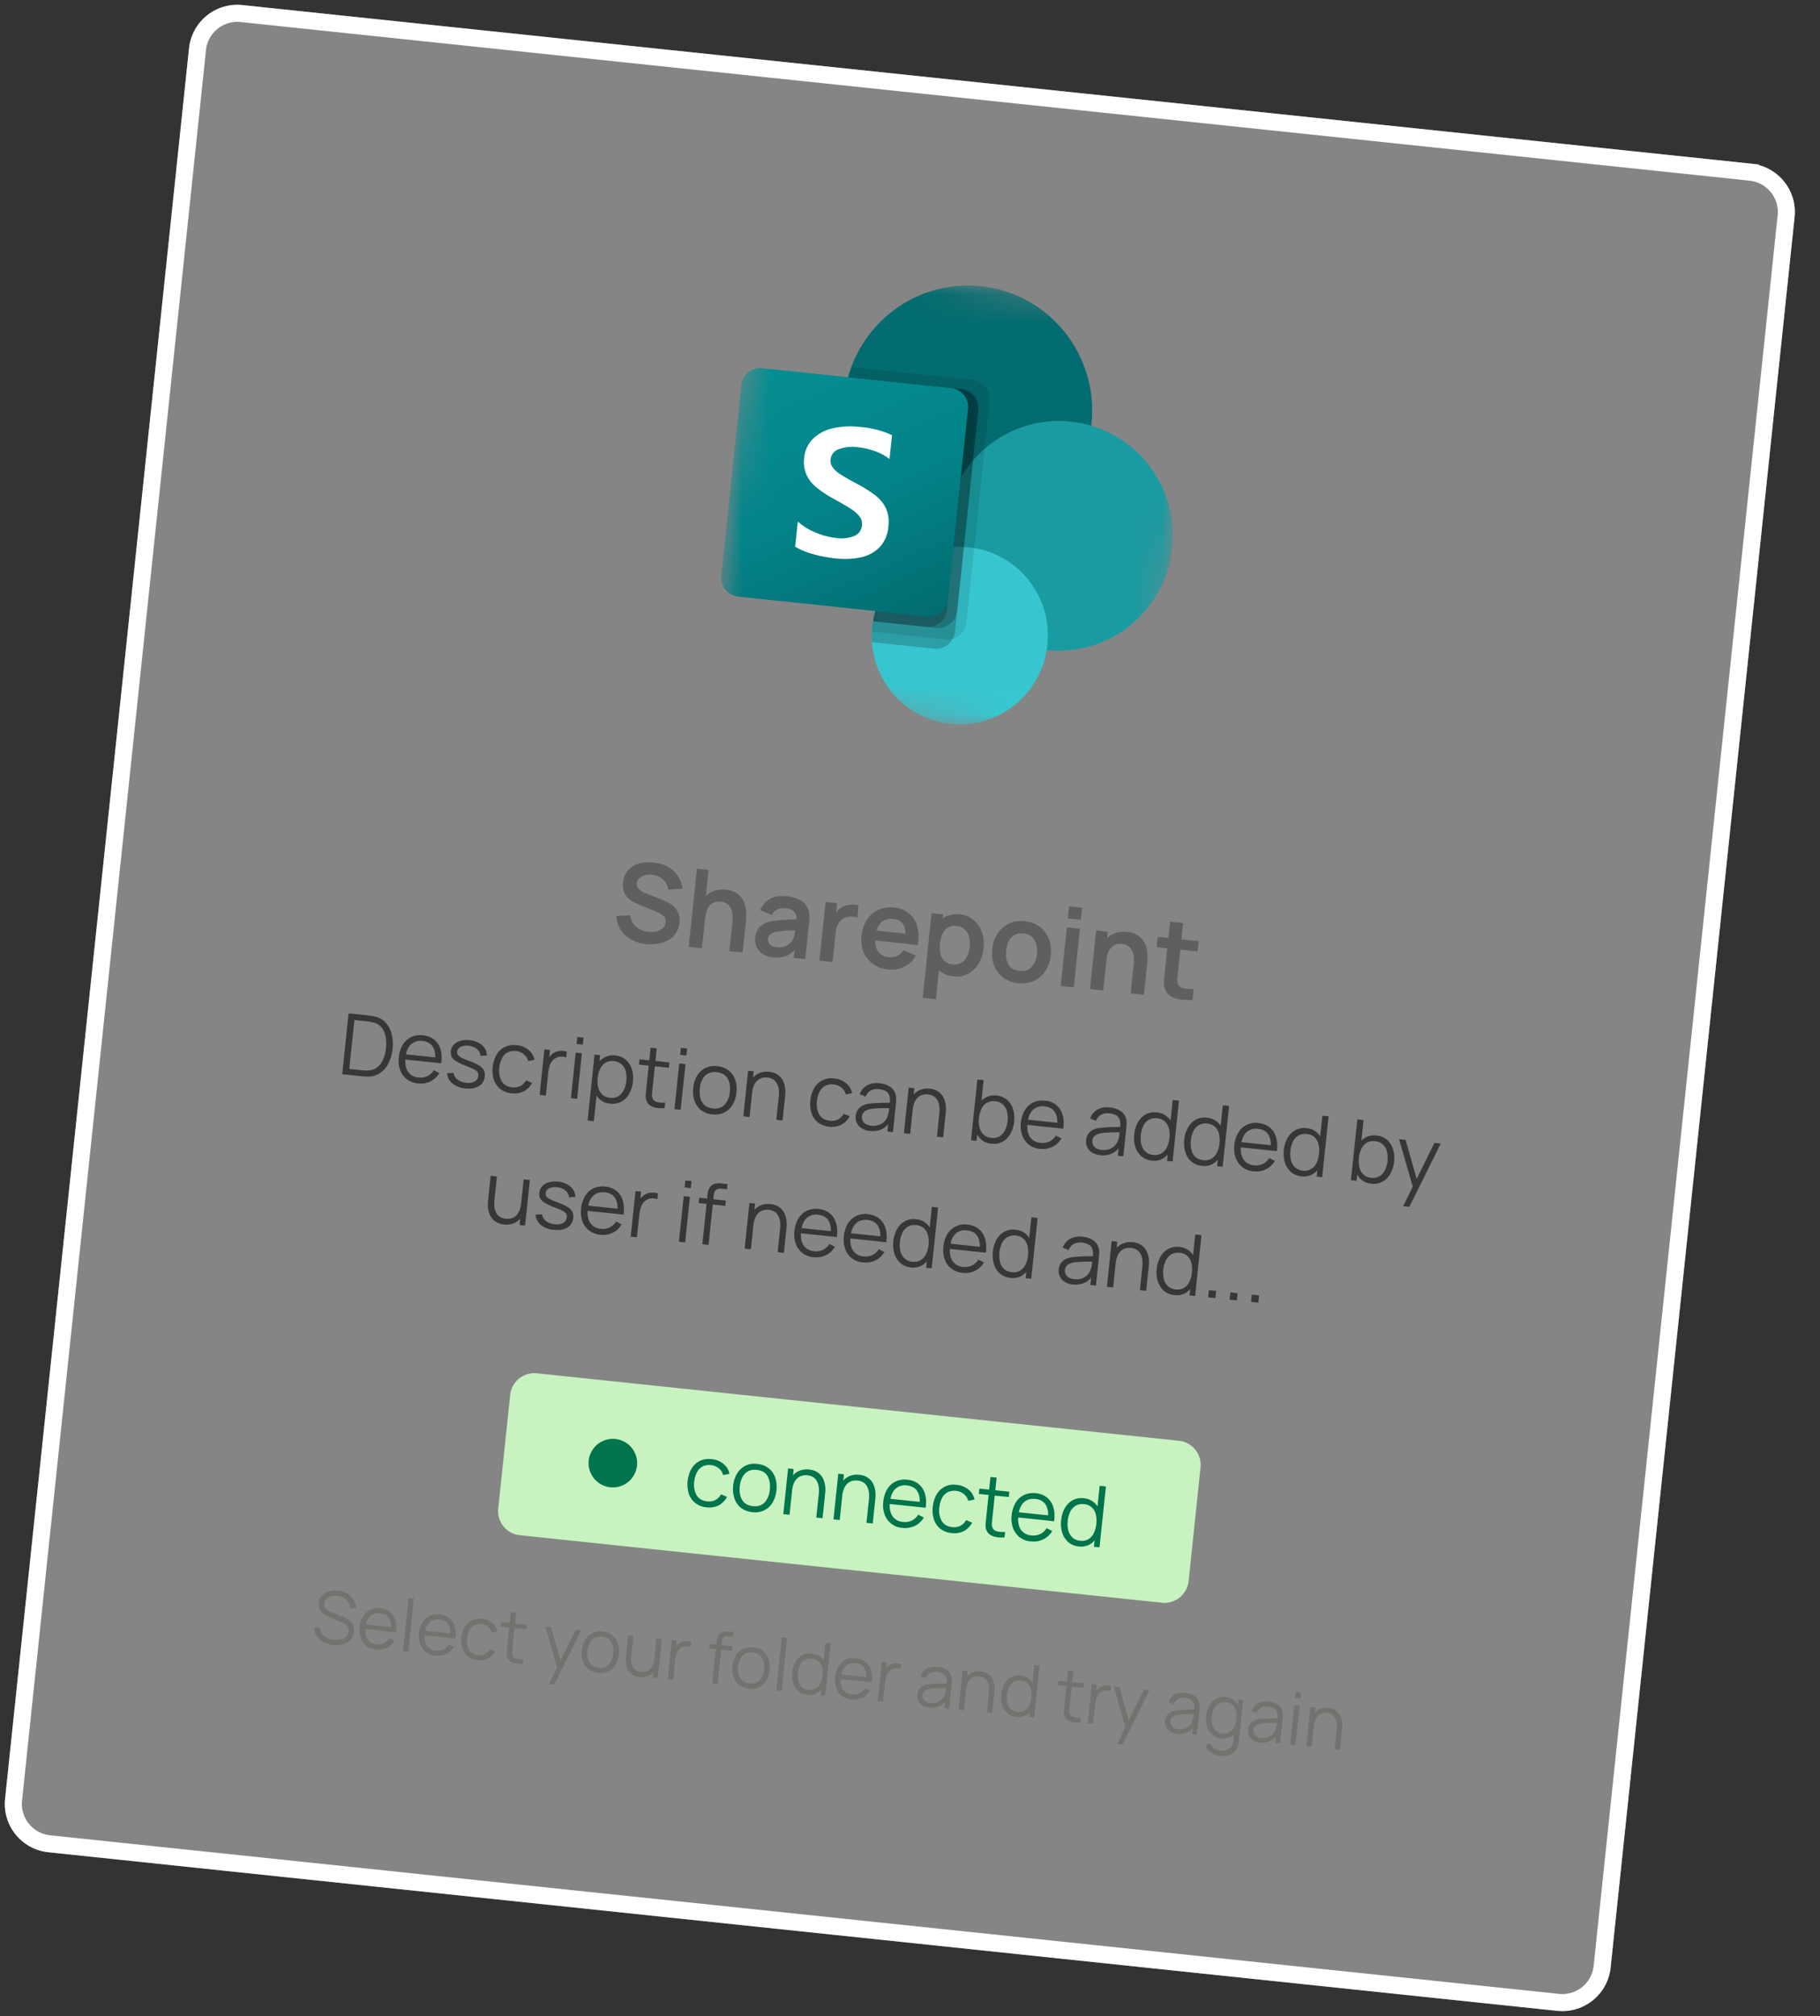 <svg xmlns="http://www.w3.org/2000/svg" width="65" height="72" fill="none"><rect width="100%" height="100%" fill="#333333" stroke="none"/><path fill="#fff" fill-opacity=".4" d="M62.55 5.846 8.656.18A1.735 1.735 0 0 0 6.75 1.724L.181 64.24c-.1.952.59 1.805 1.543 1.906l53.892 5.664c.953.1 1.806-.591 1.906-1.544l6.57-62.515c.1-.952-.59-1.805-1.543-1.905Z"/><path stroke="#fff" stroke-width=".609" d="M62.517 6.148 8.625.484a1.43 1.43 0 0 0-1.571 1.272L.484 64.271a1.43 1.43 0 0 0 1.272 1.572l53.892 5.664a1.43 1.43 0 0 0 1.571-1.273L63.79 7.72a1.43 1.43 0 0 0-1.273-1.571Z"/><mask id="a" width="20" height="20" x="24" y="8" maskUnits="userSpaceOnUse" style="mask-type:luminance"><path fill="#fff" d="M43.546 10.387 26.301 8.574 24.488 25.82l17.246 1.812 1.812-17.245Z"/></mask><g mask="url(#a)"><mask id="b" width="18" height="18" x="25" y="9" maskUnits="userSpaceOnUse" style="mask-type:luminance"><path fill="#fff" d="M42.753 11.03 26.944 9.368l-1.637 15.576 15.809 1.662 1.637-15.576Z"/></mask><g mask="url(#b)"><path fill="#036C70" d="M34.097 19.12c2.439.255 4.626-1.53 4.884-3.987.258-2.458-1.51-4.658-3.949-4.914-2.439-.257-4.625 1.528-4.884 3.986-.258 2.458 1.51 4.658 3.949 4.914Z"/><path fill="#1A9BA1" d="M37.388 23.215c2.236.235 4.24-1.401 4.477-3.654.237-2.253-1.384-4.27-3.62-4.505-2.235-.235-4.24 1.4-4.477 3.654-.237 2.253 1.384 4.27 3.62 4.505Z"/><path fill="#37C6D0" d="M33.947 25.852c1.728.182 3.277-1.082 3.46-2.823.183-1.741-1.07-3.3-2.797-3.481-1.727-.182-3.277 1.082-3.46 2.823-.182 1.741 1.07 3.3 2.797 3.481Z"/><path fill="#000" d="m35.346 14.312-.832 7.914a.686.686 0 0 1-.744.608l-2.635-.277a2.964 2.964 0 0 1 .042-.37 3.16 3.16 0 0 1 2.158-2.507l.072-.69c-2.366-.637-3.768-3.087-3.132-5.471l.014-.05a3.17 3.17 0 0 1 .116-.362l4.339.456c.371.04.64.375.602.75Z" opacity=".1"/><path fill="#000" d="m34.337 13.895-4.048-.426c-.663 2.378.71 4.844 3.07 5.508.07.02.143.039.215.055-1.198.425-2.192 1.886-2.397 3.155-.013.06-.022.122-.027.184-.006.063-.013.123-.016.186-.006.125-.003.251.01.376l2.218.233a.681.681 0 0 0 .745-.608l.832-7.914a.682.682 0 0 0-.602-.75Z" opacity=".2"/><path fill="#000" d="m34.337 13.895-4.048-.426c-.664 2.378.71 4.844 3.07 5.508.048.014.096.027.145.039-1.166.468-2.126 1.929-2.327 3.17l2.264.238a.685.685 0 0 0 .744-.607l.754-7.173a.682.682 0 0 0-.602-.75Z" opacity=".2"/><path fill="#000" d="m33.969 13.856-3.68-.387c-.627 2.245.563 4.595 2.732 5.399a6.186 6.186 0 0 0-1.844 3.319l1.895.199a.682.682 0 0 0 .745-.608l.754-7.172a.68.68 0 0 0-.602-.75Z" opacity=".2"/><path fill="url(#c)" d="m27.22 13.147 6.748.71a.68.68 0 0 1 .603.75l-.715 6.799a.68.68 0 0 1-.745.609l-6.748-.71a.681.681 0 0 1-.603-.75l.714-6.8a.681.681 0 0 1 .747-.608Z"/><path fill="#fff" d="M29.139 17.389a1.258 1.258 0 0 1-.343-.452 1.135 1.135 0 0 1-.075-.577c.02-.266.135-.516.326-.702.2-.185.445-.312.711-.367.303-.066.615-.082.923-.046.407.027.805.127 1.178.294l-.09.853a1.867 1.867 0 0 0-.517-.28 2.635 2.635 0 0 0-.625-.142 1.369 1.369 0 0 0-.665.07.43.43 0 0 0-.299.367.403.403 0 0 0 .081.29c.075.098.168.18.273.244a9.25 9.25 0 0 0 .601.343c.232.12.452.261.66.42.157.122.283.28.368.46.084.204.112.427.08.646a1.186 1.186 0 0 1-.313.734 1.316 1.316 0 0 1-.67.359 2.83 2.83 0 0 1-.906.037 4.724 4.724 0 0 1-.803-.152 2.778 2.778 0 0 1-.636-.263l.095-.9c.186.166.398.297.629.389.229.099.47.165.718.195.228.038.462.013.678-.072a.45.45 0 0 0 .267-.377.428.428 0 0 0-.092-.32 1.27 1.27 0 0 0-.32-.278c-.139-.09-.346-.21-.62-.361a3.714 3.714 0 0 1-.614-.412Z"/></g></g><path fill="#5F5F5F" d="M23.078 33.714a1.385 1.385 0 0 1-.542-.165 1.044 1.044 0 0 1-.371-.347 1.008 1.008 0 0 1-.15-.494l.492-.023a.64.64 0 0 0 .214.41c.12.105.264.166.432.183.1.011.195.005.287-.016a.517.517 0 0 0 .227-.114.31.31 0 0 0 .106-.21.291.291 0 0 0-.008-.109.255.255 0 0 0-.049-.095.364.364 0 0 0-.09-.08.683.683 0 0 0-.129-.071l-.7-.289a2.107 2.107 0 0 1-.194-.093.882.882 0 0 1-.19-.148.653.653 0 0 1-.136-.222.722.722 0 0 1-.027-.316.74.74 0 0 1 .183-.438.832.832 0 0 1 .398-.237c.162-.045.337-.056.525-.035.191.021.359.072.502.152.144.08.259.185.347.318.088.132.144.286.167.462l-.511.035a.57.57 0 0 0-.293-.445.734.734 0 0 0-.528-.071.476.476 0 0 0-.205.104.28.28 0 0 0-.092.183.236.236 0 0 0 .045.175.457.457 0 0 0 .142.119c.06.031.12.058.182.082l.486.192c.066.025.14.058.223.098.082.04.16.092.232.156.073.064.13.144.171.24a.692.692 0 0 1 .042.353.784.784 0 0 1-.403.619c-.11.062-.232.104-.368.126a1.544 1.544 0 0 1-.417.011Zm2.971.254.107-1.01c.007-.065.01-.139.009-.22a.745.745 0 0 0-.04-.237.437.437 0 0 0-.128-.2.436.436 0 0 0-.256-.1.559.559 0 0 0-.18.01.409.409 0 0 0-.17.084.503.503 0 0 0-.132.183.981.981 0 0 0-.076.31l-.265-.148a1.13 1.13 0 0 1 .154-.474.83.83 0 0 1 .342-.313.909.909 0 0 1 .51-.078.85.85 0 0 1 .377.118.678.678 0 0 1 .22.223.864.864 0 0 1 .105.27c.018.094.028.182.027.264 0 .081-.002.147-.007.197l-.123 1.17-.474-.05Zm-1.453-.153.294-2.794.417.044-.154 1.47.056.006-.14 1.323-.473-.05Zm3.013.375a.8.8 0 0 1-.375-.125.606.606 0 0 1-.261-.581.695.695 0 0 1 .079-.267.544.544 0 0 1 .177-.193.825.825 0 0 1 .287-.117c.087-.018.188-.032.303-.042.116-.01.24-.018.375-.022l.423-.018-.177.078c.017-.145-.004-.255-.063-.33-.059-.076-.166-.122-.323-.139a.607.607 0 0 0-.28.038.37.37 0 0 0-.209.207l-.412-.178a.797.797 0 0 1 .34-.396c.157-.092.36-.125.606-.1.187.02.347.068.482.143a.61.61 0 0 1 .285.332.64.64 0 0 1 .043.234c0 .078-.005.162-.014.252l-.135 1.286-.41-.043.048-.454.06.081a.943.943 0 0 1-.367.299.963.963 0 0 1-.482.055Zm.132-.362c.106.01.199.002.278-.028a.532.532 0 0 0 .3-.263.58.58 0 0 0 .062-.2c.012-.077.02-.14.026-.187l.139.058a32.68 32.68 0 0 0-.37.02c-.102.006-.19.013-.264.021-.074.007-.14.016-.197.028a.595.595 0 0 0-.145.054.299.299 0 0 0-.097.08.235.235 0 0 0-.042.115.25.25 0 0 0 .025.142.267.267 0 0 0 .102.105c.049.029.11.047.183.055Zm1.524.477.22-2.095.413.044-.053.51-.044-.072a.744.744 0 0 1 .123-.179.573.573 0 0 1 .172-.127.766.766 0 0 1 .377-.08.81.81 0 0 1 .192.028l-.046.437a.597.597 0 0 0-.438.004.488.488 0 0 0-.282.295.829.829 0 0 0-.053.22l-.112 1.065-.469-.05Zm2.458.318a1.11 1.11 0 0 1-.544-.197.983.983 0 0 1-.336-.422 1.16 1.16 0 0 1-.075-.576c.024-.23.089-.423.194-.582a.97.97 0 0 1 .409-.355 1.04 1.04 0 0 1 .558-.083.967.967 0 0 1 .536.211c.142.117.24.272.295.465.054.192.06.413.015.663l-.464-.05.018-.17c.022-.228 0-.398-.068-.511-.068-.113-.187-.179-.356-.196-.192-.02-.34.024-.446.133-.105.108-.17.276-.194.503-.022.212.007.382.088.508.081.126.21.198.389.217a.566.566 0 0 0 .305-.044.509.509 0 0 0 .218-.203l.447.189c-.1.18-.24.314-.42.4-.177.088-.367.12-.569.1Zm-.619-1.052.037-.353 1.442.151-.037.353-1.442-.151Zm2.951 1.297a.88.88 0 0 1-.499-.2.895.895 0 0 1-.27-.429 1.468 1.468 0 0 1-.046-.575c.022-.21.077-.396.164-.556a.9.9 0 0 1 .348-.361.845.845 0 0 1 .518-.093c.198.02.364.087.499.2a.957.957 0 0 1 .298.43c.063.173.083.366.06.578-.021.21-.08.394-.177.553a.973.973 0 0 1-.376.36.885.885 0 0 1-.519.093Zm-1.102.767.317-3.027.413.044-.154 1.47.058.006-.163 1.556-.471-.05Zm1.074-1.194a.481.481 0 0 0 .31-.06.533.533 0 0 0 .201-.228c.05-.1.082-.215.095-.343a.98.98 0 0 0-.022-.351.533.533 0 0 0-.154-.267.498.498 0 0 0-.301-.126.461.461 0 0 0-.3.057.5.5 0 0 0-.192.223 1.127 1.127 0 0 0-.09.353c-.015.136-.01.257.014.364a.51.51 0 0 0 .144.26c.071.066.17.105.295.118Zm2.337.67a1.045 1.045 0 0 1-.534-.2.976.976 0 0 1-.323-.428 1.258 1.258 0 0 1-.068-.588 1.21 1.21 0 0 1 .193-.564.975.975 0 0 1 .407-.35 1.04 1.04 0 0 1 .558-.082c.21.022.39.088.536.2a.977.977 0 0 1 .324.43c.069.174.092.37.07.586a1.221 1.221 0 0 1-.193.562.977.977 0 0 1-.406.351 1.06 1.06 0 0 1-.564.083Zm.046-.439c.187.02.332-.028.435-.143a.798.798 0 0 0 .187-.466c.021-.204-.008-.37-.087-.5-.08-.131-.21-.206-.394-.226a.534.534 0 0 0-.32.053.495.495 0 0 0-.203.216.954.954 0 0 0-.094.341c-.022.203.007.37.086.502.08.13.21.204.39.223Zm1.726-1.874.045-.429.468.049-.045.429-.468-.05Zm-.253 2.413.22-2.095.467.049-.22 2.095-.467-.049Zm2.498.263.106-1.01a2.4 2.4 0 0 0 .01-.22.835.835 0 0 0-.04-.237.437.437 0 0 0-.129-.2.437.437 0 0 0-.256-.1.56.56 0 0 0-.18.01.407.407 0 0 0-.17.085.501.501 0 0 0-.133.182.982.982 0 0 0-.075.31l-.265-.148a1.13 1.13 0 0 1 .154-.474.827.827 0 0 1 .343-.313.908.908 0 0 1 .51-.078.86.86 0 0 1 .376.118.68.68 0 0 1 .22.224.87.87 0 0 1 .105.27 1.735 1.735 0 0 1 .02.461l-.123 1.17-.473-.05Zm-1.454-.153.22-2.095.418.043-.069.65.057.006-.152 1.446-.474-.05Zm3.661.385a1.912 1.912 0 0 1-.41-.01.938.938 0 0 1-.348-.11.494.494 0 0 1-.216-.244.625.625 0 0 1-.046-.285c.007-.094.017-.202.03-.32l.191-1.822.466.049-.189 1.794a8.227 8.227 0 0 0-.021.222.323.323 0 0 0 .024.16.272.272 0 0 0 .21.153c.1.02.218.027.35.02l-.04.393Zm-1.279-1.882.039-.367 1.46.154-.038.366-1.46-.153Z"/><path fill="#373737" d="m12.222 38.361.228-2.173.66.07.117.014c.056.007.11.016.16.029.163.04.294.116.394.227.1.111.17.247.21.407.039.16.049.332.03.517a1.5 1.5 0 0 1-.137.5.924.924 0 0 1-.29.354.761.761 0 0 1-.432.14c-.051.001-.105 0-.163-.004l-.118-.011-.66-.07Zm.252-.188.43.045c.04.004.085.008.133.01a.85.85 0 0 0 .125-.001.546.546 0 0 0 .323-.122.722.722 0 0 0 .203-.284c.05-.118.081-.249.097-.394a1.41 1.41 0 0 0-.012-.407.708.708 0 0 0-.14-.32.55.55 0 0 0-.291-.184 2.158 2.158 0 0 0-.255-.045l-.43-.046-.183 1.748Zm2.46.52a.786.786 0 0 1-.402-.15.718.718 0 0 1-.239-.325.995.995 0 0 1-.05-.46 1.05 1.05 0 0 1 .144-.452.71.71 0 0 1 .3-.272.775.775 0 0 1 .42-.063c.16.017.293.068.4.155.105.086.18.2.224.344.044.144.053.311.028.502l-.226-.024.008-.079c.018-.211-.01-.376-.087-.492-.075-.117-.196-.184-.363-.201a.494.494 0 0 0-.421.127c-.105.105-.168.262-.19.472-.021.205.008.37.088.493a.49.49 0 0 0 .38.21.57.57 0 0 0 .313-.047.565.565 0 0 0 .231-.213l.199.102a.745.745 0 0 1-.32.3.795.795 0 0 1-.437.072Zm-.539-.865.02-.185 1.244.13-.019.186-1.245-.13Zm2.223 1.04a.84.84 0 0 1-.459-.174.517.517 0 0 1-.19-.367l.23-.014a.372.372 0 0 0 .141.238.595.595 0 0 0 .312.116.497.497 0 0 0 .3-.047.251.251 0 0 0 .13-.201.202.202 0 0 0-.022-.126c-.018-.034-.061-.069-.128-.103a3.397 3.397 0 0 0-.3-.13 2.12 2.12 0 0 1-.335-.157.44.44 0 0 1-.163-.157.348.348 0 0 1-.033-.2.395.395 0 0 1 .104-.235.503.503 0 0 1 .235-.14.823.823 0 0 1 .329-.025c.123.013.23.044.323.095.093.05.165.113.218.19a.468.468 0 0 1 .079.26l-.23.018a.328.328 0 0 0-.12-.242.531.531 0 0 0-.294-.12.486.486 0 0 0-.29.037c-.077.04-.12.097-.128.175a.168.168 0 0 0 .028.115.366.366 0 0 0 .133.101c.066.035.162.075.286.12.146.054.26.107.34.158a.44.44 0 0 1 .167.169c.03.06.041.134.032.218a.437.437 0 0 1-.21.346c-.123.075-.284.103-.485.082Zm1.654.175a.757.757 0 0 1-.405-.154.704.704 0 0 1-.228-.33 1.121 1.121 0 0 1-.043-.457c.02-.17.067-.317.14-.44a.693.693 0 0 1 .293-.274.76.76 0 0 1 .425-.065.765.765 0 0 1 .418.166.612.612 0 0 1 .217.357l-.225.047a.464.464 0 0 0-.159-.246.508.508 0 0 0-.275-.112.505.505 0 0 0-.306.052.485.485 0 0 0-.199.21.946.946 0 0 0-.094.33.789.789 0 0 0 .086.485c.076.127.202.2.377.218a.51.51 0 0 0 .29-.046.477.477 0 0 0 .202-.204l.216.09a.716.716 0 0 1-.3.304.755.755 0 0 1-.43.069Zm1 .06.171-1.63.2.02-.042.393-.034-.056a.558.558 0 0 1 .19-.216.428.428 0 0 1 .157-.069.584.584 0 0 1 .33.012l-.022.208a.541.541 0 0 0-.193-.03.373.373 0 0 0-.204.063.405.405 0 0 0-.138.14.644.644 0 0 0-.074.181 1.508 1.508 0 0 0-.034.193l-.085.814-.222-.024Zm1.321-1.822.026-.25.222.024-.026.25-.222-.024Zm-.204 1.939.172-1.63.221.023-.171 1.63-.222-.023Zm1.402.193a.634.634 0 0 1-.369-.153.714.714 0 0 1-.203-.334 1.157 1.157 0 0 1-.034-.448c.018-.165.06-.309.127-.432a.699.699 0 0 1 .27-.281.653.653 0 0 1 .398-.072.65.65 0 0 1 .372.154.72.72 0 0 1 .212.333c.044.136.057.285.04.447a1.085 1.085 0 0 1-.132.43.665.665 0 0 1-.681.355Zm-.805.602.247-2.354.2.02-.13 1.228.024.002-.118 1.127-.223-.023Zm.804-.812a.457.457 0 0 0 .292-.055.52.52 0 0 0 .194-.217.935.935 0 0 0 .093-.329.936.936 0 0 0-.021-.337.508.508 0 0 0-.146-.252.466.466 0 0 0-.28-.117.471.471 0 0 0-.292.054.503.503 0 0 0-.192.213.953.953 0 0 0-.091.332.96.96 0 0 0 .02.344.505.505 0 0 0 .145.25c.07.065.162.102.278.114Zm1.947.369a1.137 1.137 0 0 1-.274-.006.601.601 0 0 1-.233-.083.346.346 0 0 1-.141-.176.473.473 0 0 1-.03-.188l.02-.213.157-1.492.22.023-.156 1.483c-.007.068-.013.126-.016.172a.28.28 0 0 0 .019.125c.029.07.082.117.16.138a.922.922 0 0 0 .294.022l-.02.195Zm-.917-1.552.02-.19 1.068.112-.02.19-1.068-.112Zm1.472-.35.026-.25.222.024-.026.249-.222-.023Zm-.204 1.938.171-1.63.222.024-.171 1.63-.222-.024Zm1.35.188a.756.756 0 0 1-.403-.154.722.722 0 0 1-.232-.332 1.04 1.04 0 0 1-.045-.457c.018-.17.065-.317.14-.44a.712.712 0 0 1 .72-.337.759.759 0 0 1 .406.154.7.7 0 0 1 .232.33c.048.136.063.288.045.456-.017.17-.064.318-.14.441a.713.713 0 0 1-.296.274.772.772 0 0 1-.427.065Zm.023-.213c.18.02.321-.026.423-.137a.78.78 0 0 0 .182-.455c.02-.197-.008-.359-.085-.485-.076-.126-.204-.199-.384-.217a.518.518 0 0 0-.31.05.497.497 0 0 0-.202.21.909.909 0 0 0-.092.33c-.02.196.008.358.086.486.078.127.206.2.381.218Zm2.264.408.088-.832c.01-.09.01-.174 0-.251a.578.578 0 0 0-.062-.208.381.381 0 0 0-.132-.149.468.468 0 0 0-.213-.07.507.507 0 0 0-.212.02.415.415 0 0 0-.163.102.535.535 0 0 0-.112.174.898.898 0 0 0-.058.244l-.153-.051a.92.92 0 0 1 .132-.412.61.61 0 0 1 .268-.233.712.712 0 0 1 .363-.05c.097.01.181.034.25.072.07.038.128.085.173.142.046.057.08.12.105.19.024.068.04.14.046.216.006.075.006.15-.002.223l-.095.896-.223-.023Zm-1.178-.124.171-1.63.2.021-.041.402.022.002-.129 1.228-.223-.023Zm3.069.368a.753.753 0 0 1-.405-.154.704.704 0 0 1-.228-.33 1.118 1.118 0 0 1-.043-.456c.02-.171.066-.318.14-.44a.696.696 0 0 1 .718-.34.766.766 0 0 1 .417.166.611.611 0 0 1 .218.357l-.225.047a.462.462 0 0 0-.159-.246.505.505 0 0 0-.275-.111.506.506 0 0 0-.306.052.485.485 0 0 0-.199.209.941.941 0 0 0-.094.33.786.786 0 0 0 .086.485c.076.127.202.2.377.219a.508.508 0 0 0 .29-.046.476.476 0 0 0 .202-.205l.216.09a.711.711 0 0 1-.3.304.76.76 0 0 1-.43.07Zm1.452.153a.656.656 0 0 1-.302-.1.452.452 0 0 1-.204-.441.458.458 0 0 1 .077-.221.458.458 0 0 1 .162-.14.74.74 0 0 1 .226-.07 3.24 3.24 0 0 1 .278-.024c.103-.005.202-.009.299-.01.098-.002.184-.004.257-.008l-.083.04c.02-.16.001-.283-.056-.367-.057-.084-.167-.135-.33-.152a.512.512 0 0 0-.29.046.407.407 0 0 0-.187.221l-.21-.086a.583.583 0 0 1 .261-.316.746.746 0 0 1 .452-.075.787.787 0 0 1 .37.125.47.47 0 0 1 .196.264c.015.05.023.104.023.163 0 .06-.003.119-.01.179l-.106 1.013-.198-.021.043-.409.055.03a.65.65 0 0 1-.292.293.773.773 0 0 1-.43.066Zm.046-.189c.104.01.196.002.278-.027a.493.493 0 0 0 .318-.344.814.814 0 0 0 .037-.17l.017-.141.08.052a9.21 9.21 0 0 1-.25.005c-.088 0-.175.003-.263.007a2.267 2.267 0 0 0-.234.023.634.634 0 0 0-.14.041.313.313 0 0 0-.117.083.253.253 0 0 0-.056.142.298.298 0 0 0 .02.14c.02.048.054.088.103.123a.44.44 0 0 0 .207.066Zm2.347.395.087-.832c.01-.09.01-.174 0-.251a.575.575 0 0 0-.062-.209.383.383 0 0 0-.132-.148.47.47 0 0 0-.212-.07.502.502 0 0 0-.213.02.409.409 0 0 0-.163.102.523.523 0 0 0-.111.174.902.902 0 0 0-.058.244l-.153-.051a.92.92 0 0 1 .131-.412.609.609 0 0 1 .269-.232.703.703 0 0 1 .362-.05.66.66 0 0 1 .25.071c.07.038.128.085.173.142.046.056.081.12.105.19.025.068.04.14.046.216.006.075.006.15-.002.223l-.094.896-.223-.023Zm-1.179-.124.172-1.63.2.021-.042.402.023.002-.13 1.228-.223-.023Zm3.125.374a.634.634 0 0 1-.369-.153.72.72 0 0 1-.203-.334 1.157 1.157 0 0 1-.033-.448c.017-.165.06-.309.126-.432a.699.699 0 0 1 .27-.281.653.653 0 0 1 .399-.072.649.649 0 0 1 .371.154.72.72 0 0 1 .212.334c.044.136.057.284.04.446a1.078 1.078 0 0 1-.132.43.742.742 0 0 1-.28.284.665.665 0 0 1-.401.072Zm-.729-.123.229-2.172.223.023-.1.946-.024-.002-.129 1.227-.199-.022Zm.728-.086a.457.457 0 0 0 .293-.056.52.52 0 0 0 .193-.217.943.943 0 0 0 .093-.329.934.934 0 0 0-.021-.337.515.515 0 0 0-.146-.252.467.467 0 0 0-.28-.117.471.471 0 0 0-.291.054.5.5 0 0 0-.193.213.951.951 0 0 0-.09.332.958.958 0 0 0 .02.344.506.506 0 0 0 .144.25c.07.065.162.103.278.115Zm1.745.392a.72.72 0 0 1-.641-.475.996.996 0 0 1-.05-.46c.019-.177.067-.328.144-.451a.71.71 0 0 1 .298-.272.776.776 0 0 1 .42-.063.682.682 0 0 1 .625.499c.044.144.053.311.028.502l-.226-.024.008-.079c.019-.211-.01-.375-.087-.492-.075-.117-.196-.184-.363-.202a.496.496 0 0 0-.42.129c-.105.103-.169.26-.19.47-.023.206.007.37.088.494a.489.489 0 0 0 .379.21.57.57 0 0 0 .313-.047.565.565 0 0 0 .231-.213l.199.102a.745.745 0 0 1-.32.3.797.797 0 0 1-.437.072Zm-.54-.864.02-.185 1.245.13-.02.186-1.245-.13Zm2.686 1.09a.66.66 0 0 1-.302-.099.455.455 0 0 1-.204-.443.457.457 0 0 1 .077-.22.448.448 0 0 1 .162-.14.738.738 0 0 1 .225-.07 6.556 6.556 0 0 1 .577-.034 9.2 9.2 0 0 0 .258-.008l-.084.04c.02-.16.002-.283-.055-.367-.058-.085-.167-.135-.33-.152a.512.512 0 0 0-.291.046.408.408 0 0 0-.187.22l-.209-.085a.58.58 0 0 1 .26-.316.742.742 0 0 1 .453-.075.791.791 0 0 1 .37.125.472.472 0 0 1 .196.264c.015.05.023.104.023.163 0 .059-.004.119-.01.18l-.106 1.011-.198-.02.043-.41.054.031a.648.648 0 0 1-.291.293.773.773 0 0 1-.431.066Zm.046-.19a.625.625 0 0 0 .277-.026.497.497 0 0 0 .319-.344.822.822 0 0 0 .037-.17 6.74 6.74 0 0 0 .016-.141l.08.052a9.268 9.268 0 0 1-.248.004 8.401 8.401 0 0 0-.264.008 2.404 2.404 0 0 0-.234.022.638.638 0 0 0-.14.042.318.318 0 0 0-.117.083.253.253 0 0 0-.056.142.288.288 0 0 0 .02.14c.02.047.054.088.103.123a.44.44 0 0 0 .207.066Zm1.797.384a.667.667 0 0 1-.377-.155.74.74 0 0 1-.216-.335 1.08 1.08 0 0 1-.04-.448c.018-.162.061-.305.131-.429a.733.733 0 0 1 .278-.282.651.651 0 0 1 .396-.073.652.652 0 0 1 .374.152.69.69 0 0 1 .205.332c.04.134.052.284.035.45a1.16 1.16 0 0 1-.126.43.71.71 0 0 1-.268.284.63.63 0 0 1-.392.074Zm.044-.205a.469.469 0 0 0 .296-.054.505.505 0 0 0 .193-.215.964.964 0 0 0 .092-.332.952.952 0 0 0-.02-.344.499.499 0 0 0-.145-.249.467.467 0 0 0-.274-.112.473.473 0 0 0-.299.055.51.51 0 0 0-.195.217.96.96 0 0 0-.089.326.951.951 0 0 0 .02.34.523.523 0 0 0 .147.252.45.45 0 0 0 .274.116Zm.495.215.129-1.226-.025-.003.1-.946.223.023-.228 2.173-.2-.02Zm1.25.177a.662.662 0 0 1-.593-.489 1.079 1.079 0 0 1-.04-.448 1.1 1.1 0 0 1 .131-.429.73.73 0 0 1 .278-.282.651.651 0 0 1 .396-.073.653.653 0 0 1 .374.153.69.69 0 0 1 .205.33c.04.135.052.285.035.45a1.15 1.15 0 0 1-.126.43.71.71 0 0 1-.268.285.63.63 0 0 1-.392.073Zm.044-.204a.468.468 0 0 0 .296-.054.508.508 0 0 0 .193-.215.966.966 0 0 0 .092-.332.951.951 0 0 0-.02-.344.499.499 0 0 0-.145-.248.466.466 0 0 0-.274-.113.472.472 0 0 0-.299.055.512.512 0 0 0-.195.216.966.966 0 0 0-.089.326.954.954 0 0 0 .02.342.458.458 0 0 0 .42.368Zm.495.215.129-1.226-.025-.003.1-.946.224.023-.229 2.173-.2-.02Zm1.307.184a.718.718 0 0 1-.641-.475.99.99 0 0 1-.05-.46 1.05 1.05 0 0 1 .144-.452.707.707 0 0 1 .719-.335.737.737 0 0 1 .4.155c.106.086.181.2.225.344.044.144.053.311.028.502l-.227-.023.009-.08c.018-.21-.011-.375-.087-.492-.076-.116-.196-.184-.363-.201a.495.495 0 0 0-.421.128c-.105.104-.168.26-.19.471-.022.206.008.37.088.493a.49.49 0 0 0 .38.21.574.574 0 0 0 .313-.047.566.566 0 0 0 .23-.212l.2.101a.739.739 0 0 1-.32.3.79.79 0 0 1-.437.073Zm-.54-.864.02-.186 1.245.131-.02.186-1.244-.131Zm2.248 1.043a.668.668 0 0 1-.377-.154.74.74 0 0 1-.215-.335 1.092 1.092 0 0 1-.04-.449 1.09 1.09 0 0 1 .13-.428.737.737 0 0 1 .279-.282.65.65 0 0 1 .395-.073.655.655 0 0 1 .375.152.69.69 0 0 1 .204.331c.04.135.052.285.035.45a1.158 1.158 0 0 1-.126.43.716.716 0 0 1-.267.285.634.634 0 0 1-.393.073Zm.044-.204a.469.469 0 0 0 .296-.055.51.51 0 0 0 .194-.214.965.965 0 0 0 .09-.332.945.945 0 0 0-.02-.344.496.496 0 0 0-.144-.249.464.464 0 0 0-.274-.113.474.474 0 0 0-.298.056.513.513 0 0 0-.196.216.968.968 0 0 0-.089.326.962.962 0 0 0 .02.341.528.528 0 0 0 .147.252.46.46 0 0 0 .274.116Zm.495.215.13-1.227-.025-.002.1-.947.223.024-.229 2.173-.199-.021Zm1.954.251a.631.631 0 0 1-.369-.153.711.711 0 0 1-.202-.334 1.167 1.167 0 0 1-.034-.448c.017-.165.06-.309.126-.432a.7.7 0 0 1 .27-.281.653.653 0 0 1 .399-.071.648.648 0 0 1 .371.153.72.72 0 0 1 .212.334c.044.136.057.285.04.447a1.087 1.087 0 0 1-.132.43.74.74 0 0 1-.28.283.664.664 0 0 1-.401.072Zm-.729-.122.229-2.173.223.023-.1.946-.024-.002-.128 1.227-.2-.021Zm.728-.087a.46.46 0 0 0 .293-.056.51.51 0 0 0 .193-.217.925.925 0 0 0 .093-.328.935.935 0 0 0-.021-.338.51.51 0 0 0-.146-.252.466.466 0 0 0-.28-.116.47.47 0 0 0-.292.053.502.502 0 0 0-.191.213.94.94 0 0 0-.092.332.968.968 0 0 0 .02.344.508.508 0 0 0 .145.25c.07.065.162.103.278.115Zm1.137 1.015.405-.822-.022.253-.53-1.827.235.026.432 1.526-.097-.01.695-1.409.226.024-1.123 2.262-.221-.023Zm-32.11.653a.68.68 0 0 1-.252-.072.566.566 0 0 1-.173-.142.655.655 0 0 1-.104-.187.879.879 0 0 1-.046-.218 1.188 1.188 0 0 1 .003-.224l.094-.896.223.024-.087.831c-.01.09-.01.174 0 .252a.613.613 0 0 0 .06.21.406.406 0 0 0 .346.215.494.494 0 0 0 .211-.018.405.405 0 0 0 .163-.1.538.538 0 0 0 .113-.177.9.9 0 0 0 .058-.244l.153.052a.92.92 0 0 1-.132.412.61.61 0 0 1-.268.232.704.704 0 0 1-.363.05Zm.552.017.042-.401-.023-.003.13-1.228.221.023-.171 1.63-.2-.02Zm1.224.173a.84.84 0 0 1-.46-.173.517.517 0 0 1-.19-.368l.231-.014a.37.37 0 0 0 .14.239.59.59 0 0 0 .312.115.498.498 0 0 0 .301-.046.253.253 0 0 0 .13-.202.2.2 0 0 0-.022-.125c-.019-.035-.062-.07-.128-.104a3.259 3.259 0 0 0-.3-.129 2.15 2.15 0 0 1-.335-.157.44.44 0 0 1-.164-.158.348.348 0 0 1-.032-.2.395.395 0 0 1 .104-.235.506.506 0 0 1 .235-.14.82.82 0 0 1 .328-.025c.123.013.23.045.323.095a.59.59 0 0 1 .218.19.47.47 0 0 1 .08.26l-.231.018a.33.33 0 0 0-.12-.242.532.532 0 0 0-.294-.119.488.488 0 0 0-.289.037.21.21 0 0 0-.128.174.168.168 0 0 0 .027.116.37.37 0 0 0 .133.1c.067.035.162.075.287.121.145.054.259.106.34.158a.438.438 0 0 1 .167.168c.03.061.04.134.032.219a.437.437 0 0 1-.21.345c-.123.076-.285.103-.485.082Zm1.667.177a.787.787 0 0 1-.403-.15.72.72 0 0 1-.238-.325.982.982 0 0 1-.05-.46 1.05 1.05 0 0 1 .144-.451.71.71 0 0 1 .299-.273.772.772 0 0 1 .42-.062.738.738 0 0 1 .4.155c.106.085.18.2.225.343.043.144.053.312.028.502l-.227-.023.009-.079c.018-.211-.011-.376-.087-.493-.075-.116-.197-.183-.364-.201-.175-.018-.315.024-.42.128-.105.104-.168.261-.19.472-.022.205.008.37.088.492a.49.49 0 0 0 .38.211.574.574 0 0 0 .312-.048.56.56 0 0 0 .232-.212l.198.102a.743.743 0 0 1-.32.3.79.79 0 0 1-.436.072Zm-.54-.864.02-.186 1.245.131-.02.186-1.244-.13Zm1.62.932.172-1.63.199.02-.041.393-.034-.055a.561.561 0 0 1 .19-.217.44.44 0 0 1 .157-.069.62.62 0 0 1 .33.012l-.022.209a.54.54 0 0 0-.193-.032.375.375 0 0 0-.204.064.406.406 0 0 0-.138.14.65.65 0 0 0-.074.181 1.38 1.38 0 0 0-.034.194l-.086.813-.221-.023Zm1.926-1.758.026-.25.222.024-.026.249-.222-.023Zm-.204 1.938.172-1.629.221.023-.171 1.63-.222-.024Zm.836.088.184-1.75c.005-.042.01-.084.02-.125a.481.481 0 0 1 .04-.114.313.313 0 0 1 .078-.099.31.31 0 0 1 .116-.067.446.446 0 0 1 .127-.02c.043 0 .085.001.127.006l.208.021-.02.187-.193-.02c-.084-.008-.15.005-.196.042-.046.037-.073.1-.083.188l-.186 1.775-.222-.024Zm-.13-1.469.019-.19.95.1-.02.19-.95-.1Zm2.82 1.752.087-.831a1.06 1.06 0 0 0 0-.252.573.573 0 0 0-.062-.208.377.377 0 0 0-.132-.148.465.465 0 0 0-.212-.07.51.51 0 0 0-.213.02.41.41 0 0 0-.163.101.53.53 0 0 0-.112.175.89.89 0 0 0-.057.244l-.153-.052a.92.92 0 0 1 .131-.411.609.609 0 0 1 .269-.233.707.707 0 0 1 .362-.05c.098.01.18.034.25.071.07.038.128.086.173.142a.62.62 0 0 1 .105.19c.024.069.04.14.046.217.007.075.006.149-.002.222l-.094.897-.223-.024Zm-1.179-.124.171-1.63.201.022-.042.4.022.004-.129 1.228-.223-.024Zm2.47.306a.723.723 0 0 1-.642-.475.998.998 0 0 1-.05-.46 1.08 1.08 0 0 1 .144-.452.71.71 0 0 1 .3-.272.776.776 0 0 1 .42-.063c.16.017.294.069.4.155.105.086.18.2.224.345.044.143.053.31.029.501l-.227-.023.008-.08c.018-.21-.01-.375-.087-.492-.075-.117-.196-.184-.363-.201a.495.495 0 0 0-.42.128c-.105.104-.169.261-.19.471-.022.206.007.37.088.493a.489.489 0 0 0 .379.21.571.571 0 0 0 .313-.047.565.565 0 0 0 .231-.212l.199.101a.74.74 0 0 1-.32.3.792.792 0 0 1-.436.073Zm-.54-.864.02-.186 1.245.131-.02.186-1.245-.131Zm2.305 1.05a.72.72 0 0 1-.641-.475.994.994 0 0 1-.05-.46c.02-.179.067-.33.144-.452a.708.708 0 0 1 .719-.335c.16.017.294.069.4.155.106.085.18.2.224.344.044.144.054.311.029.502l-.227-.024.009-.078c.018-.212-.011-.376-.087-.493-.076-.117-.197-.184-.364-.202-.175-.018-.315.025-.42.129-.105.103-.169.26-.19.47-.022.206.008.37.088.494a.49.49 0 0 0 .379.21.574.574 0 0 0 .313-.047.562.562 0 0 0 .232-.212l.198.101a.746.746 0 0 1-.32.3.797.797 0 0 1-.436.072Zm-.54-.864.02-.186 1.245.13-.02.186-1.244-.13Zm2.248 1.043a.665.665 0 0 1-.378-.154.74.74 0 0 1-.214-.336 1.08 1.08 0 0 1-.04-.448c.017-.162.06-.305.13-.428a.726.726 0 0 1 .278-.282.649.649 0 0 1 .396-.074.65.65 0 0 1 .374.153.688.688 0 0 1 .205.33c.04.135.053.285.035.45a1.158 1.158 0 0 1-.126.43.713.713 0 0 1-.268.286.633.633 0 0 1-.392.073Zm.044-.205a.466.466 0 0 0 .296-.054.504.504 0 0 0 .193-.215.969.969 0 0 0 .092-.332.956.956 0 0 0-.02-.344.495.495 0 0 0-.145-.248.461.461 0 0 0-.274-.113.47.47 0 0 0-.298.056.513.513 0 0 0-.196.216.96.96 0 0 0-.089.326.955.955 0 0 0 .02.34.525.525 0 0 0 .147.252.45.45 0 0 0 .274.116Zm.495.216.129-1.227-.024-.003.1-.946.223.024-.229 2.172-.2-.02Zm1.307.183a.793.793 0 0 1-.402-.15.72.72 0 0 1-.239-.325.99.99 0 0 1-.05-.46c.02-.178.067-.329.145-.452a.707.707 0 0 1 .718-.335.74.74 0 0 1 .4.156c.106.085.181.2.225.343.044.144.053.312.028.502l-.226-.024.008-.078c.018-.211-.011-.376-.087-.493-.075-.117-.196-.184-.363-.201-.175-.019-.316.024-.421.128-.105.104-.168.261-.19.471-.022.206.008.37.089.493a.49.49 0 0 0 .379.211.574.574 0 0 0 .313-.048.561.561 0 0 0 .231-.212l.198.102a.742.742 0 0 1-.32.3.787.787 0 0 1-.436.072Zm-.54-.864.02-.186 1.245.131-.02.186-1.244-.13Zm2.248 1.043a.664.664 0 0 1-.592-.49 1.092 1.092 0 0 1-.04-.447c.017-.162.06-.305.13-.429a.732.732 0 0 1 .279-.282.65.65 0 0 1 .395-.073.655.655 0 0 1 .375.152.689.689 0 0 1 .204.332c.041.134.053.284.035.449a1.16 1.16 0 0 1-.125.43.717.717 0 0 1-.268.285.634.634 0 0 1-.393.073Zm.044-.204a.471.471 0 0 0 .296-.054.508.508 0 0 0 .194-.215.97.97 0 0 0 .091-.332.947.947 0 0 0-.02-.344.495.495 0 0 0-.145-.249.46.46 0 0 0-.273-.112.472.472 0 0 0-.3.055.513.513 0 0 0-.195.216.963.963 0 0 0-.089.326.963.963 0 0 0 .021.341.46.46 0 0 0 .42.368Zm.495.215.13-1.227-.025-.002.1-.946.223.023-.229 2.173-.199-.02Zm1.688.224a.66.66 0 0 1-.302-.1.455.455 0 0 1-.204-.442.457.457 0 0 1 .077-.22.454.454 0 0 1 .163-.14.748.748 0 0 1 .225-.07 5.113 5.113 0 0 1 .577-.034c.098-.002.184-.005.258-.008l-.084.04c.02-.16.002-.283-.056-.368-.057-.084-.167-.135-.329-.152a.51.51 0 0 0-.291.046.408.408 0 0 0-.187.221l-.21-.086a.583.583 0 0 1 .261-.316.744.744 0 0 1 .453-.074.788.788 0 0 1 .37.124.468.468 0 0 1 .195.265c.016.05.023.103.023.162 0 .06-.003.12-.01.18l-.106 1.012-.198-.02.043-.41.055.03a.65.65 0 0 1-.292.293.78.78 0 0 1-.43.067Zm.046-.19a.63.63 0 0 0 .278-.027.495.495 0 0 0 .318-.343.821.821 0 0 0 .038-.17l.016-.142.08.053-.25.004a5.73 5.73 0 0 0-.262.008 2.185 2.185 0 0 0-.235.022.627.627 0 0 0-.14.042.313.313 0 0 0-.117.082.253.253 0 0 0-.056.142.298.298 0 0 0 .02.141c.02.047.054.088.104.123.05.034.119.056.206.066Zm2.347.395.087-.831a1.06 1.06 0 0 0 0-.252.571.571 0 0 0-.061-.208.38.38 0 0 0-.133-.148.466.466 0 0 0-.212-.07.508.508 0 0 0-.213.02.413.413 0 0 0-.163.1.528.528 0 0 0-.111.175.903.903 0 0 0-.058.245l-.153-.052a.92.92 0 0 1 .131-.412.612.612 0 0 1 .27-.232.703.703 0 0 1 .361-.05c.098.01.181.034.25.071a.554.554 0 0 1 .173.142c.046.057.082.12.106.19.024.069.04.14.046.217a1.18 1.18 0 0 1-.002.222l-.095.896-.223-.023Zm-1.178-.124.17-1.63.201.022-.042.4.023.003-.13 1.229-.223-.024Zm2.411.3a.666.666 0 0 1-.377-.155.738.738 0 0 1-.215-.335 1.094 1.094 0 0 1-.04-.448c.017-.162.06-.305.13-.429a.73.73 0 0 1 .28-.282.647.647 0 0 1 .394-.073.652.652 0 0 1 .375.153.685.685 0 0 1 .205.33c.04.135.052.285.035.45a1.16 1.16 0 0 1-.126.43.717.717 0 0 1-.268.285.634.634 0 0 1-.393.074Zm.045-.205a.471.471 0 0 0 .295-.054.508.508 0 0 0 .194-.215.969.969 0 0 0 .091-.332.945.945 0 0 0-.02-.344.493.493 0 0 0-.145-.248.46.46 0 0 0-.273-.113.471.471 0 0 0-.3.055.512.512 0 0 0-.194.216.963.963 0 0 0-.09.327.963.963 0 0 0 .021.34.46.46 0 0 0 .42.368Zm.495.215.129-1.227-.025-.002.1-.946.223.023-.228 2.173-.2-.02Zm.664.07.027-.258.259.027-.028.258-.258-.027Zm.767.08.027-.257.258.027-.028.258-.257-.027Zm.766.081.027-.258.258.027-.027.259-.258-.028Z"/><path fill="#C8F3C1" d="m42.105 51.452-22.931-2.41a.867.867 0 0 0-.953.772l-.427 4.058a.867.867 0 0 0 .772.953l22.93 2.41a.867.867 0 0 0 .954-.771l.426-4.059a.867.867 0 0 0-.771-.953Z"/><path fill="#00744A" d="M21.797 53.113a.867.867 0 1 0 .181-1.725.867.867 0 0 0-.18 1.725Zm3.438.715a.757.757 0 0 1-.405-.154.707.707 0 0 1-.228-.33 1.122 1.122 0 0 1-.043-.457c.02-.17.067-.317.14-.44a.693.693 0 0 1 .293-.274.758.758 0 0 1 .425-.065.769.769 0 0 1 .418.166.61.61 0 0 1 .217.357l-.225.046a.463.463 0 0 0-.159-.245.508.508 0 0 0-.275-.111.508.508 0 0 0-.306.051.488.488 0 0 0-.199.21.946.946 0 0 0-.094.33.79.79 0 0 0 .086.485c.077.127.202.2.377.218a.507.507 0 0 0 .29-.046.476.476 0 0 0 .202-.204l.216.09a.717.717 0 0 1-.3.304.754.754 0 0 1-.43.069Zm1.631.172a.759.759 0 0 1-.403-.154.722.722 0 0 1-.232-.333 1.04 1.04 0 0 1-.046-.456 1.02 1.02 0 0 1 .142-.44.712.712 0 0 1 .72-.338.761.761 0 0 1 .405.154.7.7 0 0 1 .232.331c.048.136.063.287.045.455a1.06 1.06 0 0 1-.139.442.71.71 0 0 1-.724.339Zm.023-.213c.18.019.322-.027.423-.137a.776.776 0 0 0 .182-.456c.02-.197-.008-.358-.085-.485-.076-.126-.204-.198-.384-.217a.52.52 0 0 0-.31.051.493.493 0 0 0-.201.21.906.906 0 0 0-.093.329c-.02.196.008.358.086.486.078.127.205.2.382.219Zm2.264.407.088-.831c.01-.09.01-.175 0-.252a.575.575 0 0 0-.062-.208.377.377 0 0 0-.132-.148.466.466 0 0 0-.212-.07.503.503 0 0 0-.213.02.408.408 0 0 0-.163.101.538.538 0 0 0-.112.174.901.901 0 0 0-.057.245l-.153-.052a.92.92 0 0 1 .131-.412.608.608 0 0 1 .269-.232.702.702 0 0 1 .362-.05c.098.01.18.034.25.072a.563.563 0 0 1 .278.331.86.86 0 0 1 .046.217c.007.075.006.149-.002.223l-.094.896-.224-.024Zm-1.178-.124.171-1.63.2.022-.041.401.022.002-.129 1.229-.223-.024Zm2.97.313.088-.832c.01-.09.01-.174 0-.252a.578.578 0 0 0-.062-.207.38.38 0 0 0-.132-.149.463.463 0 0 0-.213-.07.508.508 0 0 0-.212.02.419.419 0 0 0-.164.102.525.525 0 0 0-.11.174.884.884 0 0 0-.059.244l-.153-.051a.92.92 0 0 1 .132-.412.612.612 0 0 1 .269-.233.712.712 0 0 1 .362-.05c.097.01.181.034.25.072.07.038.128.085.173.142.046.056.081.12.105.19a.84.84 0 0 1 .046.216c.006.075.006.15-.002.223l-.094.896-.224-.023Zm-1.178-.124.171-1.63.201.02-.042.403.022.002-.129 1.228-.223-.023Zm2.47.305a.72.72 0 0 1-.641-.475.986.986 0 0 1-.05-.46c.019-.178.066-.328.143-.451a.709.709 0 0 1 .299-.273.777.777 0 0 1 .42-.062.74.74 0 0 1 .4.155c.106.085.181.2.225.344.044.144.053.31.028.502l-.226-.024.008-.079c.018-.211-.01-.376-.087-.493-.075-.116-.196-.183-.363-.201a.496.496 0 0 0-.421.128c-.105.104-.168.262-.19.472-.022.205.008.37.088.492a.489.489 0 0 0 .38.211.57.57 0 0 0 .313-.048.563.563 0 0 0 .231-.212l.198.102a.74.74 0 0 1-.32.3.794.794 0 0 1-.436.072Zm-.54-.864.02-.185 1.244.13-.02.186-1.244-.13Zm2.291 1.048a.756.756 0 0 1-.405-.154.704.704 0 0 1-.227-.33 1.115 1.115 0 0 1-.044-.457c.02-.17.067-.317.14-.44a.695.695 0 0 1 .718-.339.762.762 0 0 1 .418.166.613.613 0 0 1 .217.357l-.224.047a.464.464 0 0 0-.16-.246.51.51 0 0 0-.274-.111.505.505 0 0 0-.306.051.485.485 0 0 0-.2.21.947.947 0 0 0-.094.33.787.787 0 0 0 .087.485c.076.127.202.2.376.218a.509.509 0 0 0 .29-.046.475.475 0 0 0 .202-.204l.216.09a.713.713 0 0 1-.3.304.753.753 0 0 1-.43.069Zm1.887.153c-.093.01-.185.007-.274-.006a.61.61 0 0 1-.232-.083.347.347 0 0 1-.142-.176.474.474 0 0 1-.029-.188c.005-.063.011-.133.02-.213l.156-1.492.22.023-.155 1.483a7.336 7.336 0 0 0-.017.172.279.279 0 0 0 .02.124.229.229 0 0 0 .158.14.94.94 0 0 0 .296.021l-.02.194Zm-.917-1.552.02-.19 1.069.112-.02.19-1.069-.112Zm1.864 1.697a.72.72 0 0 1-.641-.475.985.985 0 0 1-.05-.46 1.04 1.04 0 0 1 .144-.451.71.71 0 0 1 .299-.272.776.776 0 0 1 .42-.063.74.74 0 0 1 .4.155c.106.085.181.2.225.344.044.144.053.311.028.502l-.226-.024.008-.079c.018-.211-.01-.376-.087-.492-.075-.117-.196-.184-.363-.202-.176-.018-.316.024-.421.128-.105.104-.168.261-.19.471-.022.206.008.37.088.494a.49.49 0 0 0 .38.21.575.575 0 0 0 .313-.048.563.563 0 0 0 .231-.212l.198.102a.742.742 0 0 1-.32.3.795.795 0 0 1-.436.072Zm-.54-.864.02-.185 1.245.13-.02.186-1.244-.13Zm2.248 1.043a.666.666 0 0 1-.377-.154.738.738 0 0 1-.215-.335 1.087 1.087 0 0 1-.04-.448c.017-.162.06-.305.13-.429a.73.73 0 0 1 .279-.282.647.647 0 0 1 .395-.073.653.653 0 0 1 .375.153.687.687 0 0 1 .204.33c.04.135.053.285.035.45a1.159 1.159 0 0 1-.126.43.717.717 0 0 1-.267.285.634.634 0 0 1-.393.073Zm.044-.204a.466.466 0 0 0 .296-.054.505.505 0 0 0 .194-.215.958.958 0 0 0 .09-.332.945.945 0 0 0-.02-.344.493.493 0 0 0-.144-.248.459.459 0 0 0-.274-.113.47.47 0 0 0-.298.055.51.51 0 0 0-.195.216.954.954 0 0 0-.09.327.964.964 0 0 0 .021.34.527.527 0 0 0 .146.252c.07.066.161.104.274.116Zm.495.215.13-1.226-.025-.003.1-.946.223.023-.229 2.173-.199-.02Z"/><path fill="#73726F" d="M11.902 58.745a.92.92 0 0 1-.345-.101.68.68 0 0 1-.238-.213.616.616 0 0 1-.102-.3l.197-.012a.481.481 0 0 0 .167.305.626.626 0 0 0 .348.14.68.68 0 0 0 .25-.017.405.405 0 0 0 .184-.106.301.301 0 0 0 .082-.184.267.267 0 0 0-.013-.125.249.249 0 0 0-.06-.093.42.42 0 0 0-.087-.065.729.729 0 0 0-.095-.048l-.457-.19a.84.84 0 0 1-.15-.08.552.552 0 0 1-.118-.105.393.393 0 0 1-.07-.135.433.433 0 0 1-.012-.168.456.456 0 0 1 .112-.265.537.537 0 0 1 .244-.153.81.81 0 0 1 .334-.027.81.81 0 0 1 .325.101.631.631 0 0 1 .32.516l-.203.016a.449.449 0 0 0-.23-.376.576.576 0 0 0-.232-.076.557.557 0 0 0-.228.02.38.38 0 0 0-.166.097.26.26 0 0 0-.075.16.216.216 0 0 0 .036.156.373.373 0 0 0 .12.103c.05.027.098.05.144.069l.354.146c.037.014.08.034.129.059.05.025.096.057.14.099.046.04.082.091.108.152a.453.453 0 0 1 .024.225.508.508 0 0 1-.076.226.476.476 0 0 1-.161.157.653.653 0 0 1-.227.083.921.921 0 0 1-.273.01Zm1.538.162a.617.617 0 0 1-.55-.407.847.847 0 0 1-.042-.394.897.897 0 0 1 .123-.387.61.61 0 0 1 .256-.233.662.662 0 0 1 .36-.054.586.586 0 0 1 .536.428c.037.123.046.266.024.43l-.194-.02.007-.068c.016-.181-.01-.322-.075-.422-.064-.1-.168-.158-.31-.173a.425.425 0 0 0-.361.11c-.09.089-.144.224-.163.404-.019.176.006.317.076.422.07.105.178.166.324.181.1.01.19-.003.269-.041.08-.039.146-.1.198-.182l.17.087a.632.632 0 0 1-.274.258.674.674 0 0 1-.374.061Zm-.462-.74.017-.16 1.067.113-.017.159-1.067-.112Zm1.414.801.2-1.901.19.02-.2 1.901-.19-.02Zm1.165.162a.617.617 0 0 1-.55-.407.853.853 0 0 1-.042-.394.897.897 0 0 1 .123-.388.607.607 0 0 1 .616-.287c.138.015.252.06.343.133.09.073.155.172.193.295.038.123.045.267.024.43l-.194-.02.007-.067c.016-.182-.01-.322-.074-.423-.065-.1-.169-.157-.312-.172a.425.425 0 0 0-.36.11c-.09.089-.144.223-.163.404-.019.175.007.316.075.422a.42.42 0 0 0 .325.18c.1.011.19-.003.269-.04.08-.04.146-.1.198-.182l.17.087a.638.638 0 0 1-.274.257.675.675 0 0 1-.374.062Zm-.462-.74.017-.16 1.067.112-.017.16-1.067-.113Zm1.964.898a.65.65 0 0 1-.348-.132.606.606 0 0 1-.194-.284.96.96 0 0 1-.038-.39.933.933 0 0 1 .12-.378.598.598 0 0 1 .616-.29c.141.014.26.062.358.142.097.08.16.181.186.305l-.193.04a.395.395 0 0 0-.136-.21.434.434 0 0 0-.236-.096.435.435 0 0 0-.262.045.42.42 0 0 0-.17.18.807.807 0 0 0-.081.283.672.672 0 0 0 .074.415c.065.11.173.171.323.187a.438.438 0 0 0 .249-.04.409.409 0 0 0 .172-.174l.186.077a.613.613 0 0 1-.258.26.647.647 0 0 1-.368.06Zm1.617.13a.923.923 0 0 1-.235-.005.518.518 0 0 1-.199-.07.296.296 0 0 1-.121-.152.41.41 0 0 1-.025-.16c.003-.054.01-.115.016-.183l.135-1.28.188.02-.133 1.272a7.66 7.66 0 0 0-.014.148.234.234 0 0 0 .016.106c.025.061.07.1.137.119a.801.801 0 0 0 .253.019l-.018.166Zm-.786-1.33.017-.163.916.097-.017.162-.916-.096Zm1.713 2.055.348-.704-.02.217-.453-1.566.201.021.37 1.31-.083-.01.596-1.207.194.02-.963 1.94-.19-.02Zm1.76-.403a.646.646 0 0 1-.346-.132.617.617 0 0 1-.2-.285.89.89 0 0 1-.038-.391.877.877 0 0 1 .12-.377.608.608 0 0 1 .255-.233.658.658 0 0 1 .363-.057c.14.015.256.059.347.132.093.073.16.167.2.284a.88.88 0 0 1 .038.39.9.9 0 0 1-.12.379.61.61 0 0 1-.62.29Zm.018-.183c.155.017.276-.022.363-.117a.667.667 0 0 0 .156-.39.647.647 0 0 0-.073-.416c-.065-.108-.175-.17-.33-.186a.445.445 0 0 0-.265.044.422.422 0 0 0-.172.18.778.778 0 0 0-.08.281.654.654 0 0 0 .074.417c.067.11.176.172.327.188Zm1.463.335a.582.582 0 0 1-.216-.062.484.484 0 0 1-.237-.283.755.755 0 0 1-.039-.185 1.017 1.017 0 0 1 .002-.193l.08-.768.192.02-.075.713a.964.964 0 0 0 0 .215.528.528 0 0 0 .052.18.345.345 0 0 0 .113.125.4.4 0 0 0 .183.06.432.432 0 0 0 .181-.016.348.348 0 0 0 .14-.086c.04-.04.072-.09.097-.15a.783.783 0 0 0 .05-.21l.13.044a.784.784 0 0 1-.112.353.525.525 0 0 1-.23.2.607.607 0 0 1-.31.043Zm.473.014.036-.344-.019-.002.111-1.053.19.02-.147 1.397-.17-.018Zm.533.056.146-1.397.171.018-.035.337-.03-.048a.489.489 0 0 1 .164-.185.368.368 0 0 1 .135-.06.514.514 0 0 1 .282.01l-.018.179a.46.46 0 0 0-.166-.027.319.319 0 0 0-.175.055.348.348 0 0 0-.118.12.558.558 0 0 0-.064.156c-.013.055-.023.11-.029.165l-.073.697-.19-.02Zm1.588.167.158-1.5c.004-.036.01-.072.016-.107a.447.447 0 0 1 .035-.098.262.262 0 0 1 .067-.085.258.258 0 0 1 .1-.057.36.36 0 0 1 .108-.018.91.91 0 0 1 .11.005l.177.019-.016.16-.166-.017c-.072-.008-.129.004-.168.036-.04.031-.063.085-.07.16l-.16 1.522-.19-.02Zm-.112-1.26.017-.162.814.085-.018.163-.813-.085Zm1.42 1.437a.65.65 0 0 1-.346-.132.616.616 0 0 1-.2-.285.888.888 0 0 1-.038-.391.875.875 0 0 1 .121-.377.609.609 0 0 1 .617-.29.66.66 0 0 1 .348.132.602.602 0 0 1 .199.284c.04.116.054.246.038.39a.898.898 0 0 1-.12.378.606.606 0 0 1-.62.29Zm.019-.182c.155.015.276-.024.362-.118a.665.665 0 0 0 .157-.39.651.651 0 0 0-.073-.416c-.066-.108-.175-.17-.33-.187a.444.444 0 0 0-.266.045.425.425 0 0 0-.172.179.782.782 0 0 0-.08.282.655.655 0 0 0 .075.417c.067.109.175.171.327.188Zm.958.245.2-1.901.19.02-.2 1.901-.19-.02Zm1.116.157a.57.57 0 0 1-.324-.132.638.638 0 0 1-.184-.288.923.923 0 0 1-.034-.384.933.933 0 0 1 .112-.367.627.627 0 0 1 .238-.242.56.56 0 0 1 .34-.063.561.561 0 0 1 .32.13.59.59 0 0 1 .175.285.972.972 0 0 1 .03.385.992.992 0 0 1-.107.369.616.616 0 0 1-.23.244.544.544 0 0 1-.336.063Zm.038-.175a.407.407 0 0 0 .253-.047.433.433 0 0 0 .166-.184.825.825 0 0 0 .078-.285.809.809 0 0 0-.017-.294.426.426 0 0 0-.124-.213.397.397 0 0 0-.235-.097.404.404 0 0 0-.256.048.437.437 0 0 0-.167.185.835.835 0 0 0-.077.28.822.822 0 0 0 .018.291c.024.089.066.16.125.216.06.056.138.09.236.1Zm.424.184.11-1.051-.02-.003.085-.81.191.02-.196 1.862-.17-.018Zm1.12.157a.617.617 0 0 1-.55-.407.847.847 0 0 1-.042-.394.895.895 0 0 1 .123-.387.608.608 0 0 1 .256-.234.666.666 0 0 1 .36-.053.636.636 0 0 1 .344.132c.09.074.155.172.192.295.038.124.046.267.024.43l-.194-.02.007-.067c.016-.181-.01-.322-.074-.422-.065-.1-.169-.158-.312-.173a.423.423 0 0 0-.36.11c-.09.089-.144.223-.163.404-.019.176.007.316.076.422a.42.42 0 0 0 .324.18c.1.011.19-.002.27-.04.079-.04.145-.1.197-.182l.17.087a.636.636 0 0 1-.274.258.68.68 0 0 1-.374.061Zm-.462-.74.017-.16 1.067.113-.017.159-1.067-.112Zm1.388.798.147-1.397.17.018-.034.336-.03-.047a.465.465 0 0 1 .447-.259.45.45 0 0 1 .134.024l-.019.18a.457.457 0 0 0-.166-.027.32.32 0 0 0-.174.054.355.355 0 0 0-.119.12.561.561 0 0 0-.063.155c-.014.056-.023.11-.03.166l-.073.697-.19-.02Zm1.846.234a.57.57 0 0 1-.26-.085.39.39 0 0 1-.174-.38.389.389 0 0 1 .066-.189.392.392 0 0 1 .14-.12.637.637 0 0 1 .193-.06 5.826 5.826 0 0 1 .494-.029c.084-.001.158-.003.22-.007l-.07.035c.016-.138 0-.243-.049-.315-.049-.072-.143-.116-.282-.13a.436.436 0 0 0-.25.039.347.347 0 0 0-.16.19l-.178-.074a.495.495 0 0 1 .222-.271.637.637 0 0 1 .388-.064.675.675 0 0 1 .317.107c.085.056.14.132.168.227.013.042.02.088.02.139 0 .05-.003.101-.009.154l-.09.867-.17-.018.037-.35.047.026a.559.559 0 0 1-.25.25.668.668 0 0 1-.37.058Zm.04-.163c.088.01.167.002.237-.023a.427.427 0 0 0 .273-.294.711.711 0 0 0 .032-.146l.014-.121.069.045c-.066.001-.137.003-.214.003a5.576 5.576 0 0 0-.225.007c-.074.003-.14.01-.201.02a.542.542 0 0 0-.12.035.267.267 0 0 0-.1.07.25.25 0 0 0-.03.242.23.23 0 0 0 .087.106c.043.03.102.048.177.056Zm2.01.339.076-.713a.995.995 0 0 0 0-.216.502.502 0 0 0-.053-.178.33.33 0 0 0-.114-.127.394.394 0 0 0-.182-.06.433.433 0 0 0-.182.017.353.353 0 0 0-.14.087.456.456 0 0 0-.095.15.758.758 0 0 0-.05.208l-.131-.043a.79.79 0 0 1 .113-.353.522.522 0 0 1 .23-.2.61.61 0 0 1 .31-.043c.084.009.156.03.215.062a.51.51 0 0 1 .238.284.75.75 0 0 1 .04.186 1 1 0 0 1-.002.19l-.081.769-.191-.02Zm-1.01-.106.148-1.398.172.019-.037.344.02.002-.11 1.053-.193-.02Zm2.068.256a.57.57 0 0 1-.508-.42.922.922 0 0 1-.034-.384.933.933 0 0 1 .112-.367.628.628 0 0 1 .239-.242.557.557 0 0 1 .338-.062.56.56 0 0 1 .322.13.593.593 0 0 1 .175.284.966.966 0 0 1 .03.385.994.994 0 0 1-.108.37.543.543 0 0 1-.566.307Zm.038-.175a.4.4 0 0 0 .253-.047.432.432 0 0 0 .166-.184.814.814 0 0 0 .078-.284.811.811 0 0 0-.017-.295.428.428 0 0 0-.124-.213.398.398 0 0 0-.234-.097.405.405 0 0 0-.256.048.44.44 0 0 0-.168.185.824.824 0 0 0-.076.28.813.813 0 0 0 .018.292.44.44 0 0 0 .125.216.39.39 0 0 0 .235.099Zm.424.184.11-1.051-.02-.002.085-.811.191.02-.195 1.862-.171-.018Zm1.812.19a.937.937 0 0 1-.235-.004.527.527 0 0 1-.2-.07.297.297 0 0 1-.12-.152.407.407 0 0 1-.026-.161c.004-.054.01-.115.017-.183l.134-1.279.19.02-.134 1.272a7.357 7.357 0 0 0-.014.147.237.237 0 0 0 .016.106.2.2 0 0 0 .136.12.798.798 0 0 0 .254.018l-.018.167Zm-.786-1.33.017-.162.916.096-.017.163-.916-.096Zm1.061 1.36.147-1.397.17.018-.035.336-.029-.047a.501.501 0 0 1 .164-.186.371.371 0 0 1 .134-.059.511.511 0 0 1 .283.01l-.019.179a.455.455 0 0 0-.166-.027.318.318 0 0 0-.174.055.346.346 0 0 0-.119.12.556.556 0 0 0-.063.155 1.18 1.18 0 0 0-.03.166l-.073.697-.19-.02Zm1.048.738.348-.705-.019.217-.454-1.565.202.02.37 1.31-.083-.01.595-1.207.194.02-.962 1.94-.19-.02Zm2.144-.363a.567.567 0 0 1-.259-.085.388.388 0 0 1-.175-.38.392.392 0 0 1 .066-.189.391.391 0 0 1 .14-.12.635.635 0 0 1 .193-.06 5.864 5.864 0 0 1 .495-.029c.084 0 .157-.003.22-.006l-.072.034c.018-.138.002-.242-.048-.315-.049-.072-.142-.116-.281-.13a.436.436 0 0 0-.25.039.348.348 0 0 0-.16.19l-.18-.074a.495.495 0 0 1 .224-.27.636.636 0 0 1 .387-.065.675.675 0 0 1 .317.107c.085.056.14.132.169.227.012.042.02.088.019.139 0 .05-.003.102-.008.154l-.092.867-.169-.017.037-.351.047.026a.557.557 0 0 1-.25.25.668.668 0 0 1-.37.058Zm.04-.163a.54.54 0 0 0 .237-.023.428.428 0 0 0 .273-.294.711.711 0 0 0 .033-.146l.014-.121.068.045a7.058 7.058 0 0 1-.213.003 6 6 0 0 0-.226.007c-.074.003-.14.01-.2.02a.532.532 0 0 0-.12.035.265.265 0 0 0-.101.07.249.249 0 0 0-.03.242.24.24 0 0 0 .088.106c.043.03.102.048.176.056Zm1.488.95a.712.712 0 0 1-.209-.054.577.577 0 0 1-.31-.31l.182-.079c.03.082.08.143.146.184a.49.49 0 0 0 .21.075c.101.01.184 0 .25-.032a.322.322 0 0 0 .155-.15c.036-.07.06-.16.07-.27l.04-.373.021.002.106-1.002.17.018-.146 1.377a1.577 1.577 0 0 1-.038.22.56.56 0 0 1-.13.248.459.459 0 0 1-.217.128.806.806 0 0 1-.3.019Zm.052-.621a.57.57 0 0 1-.508-.42.929.929 0 0 1-.034-.384.942.942 0 0 1 .112-.368.63.63 0 0 1 .238-.241.558.558 0 0 1 .34-.063.56.56 0 0 1 .32.13.59.59 0 0 1 .176.285.97.97 0 0 1 .03.385.992.992 0 0 1-.108.369.54.54 0 0 1-.566.307Zm.038-.176c.1.01.184-.005.253-.046a.434.434 0 0 0 .166-.184.833.833 0 0 0 .078-.285.818.818 0 0 0-.017-.295.427.427 0 0 0-.124-.213.399.399 0 0 0-.234-.096.407.407 0 0 0-.257.047.44.44 0 0 0-.167.185.837.837 0 0 0-.076.28.83.83 0 0 0 .017.292c.025.088.066.16.126.216a.39.39 0 0 0 .235.1Zm1.35.321a.557.557 0 0 1-.258-.084.386.386 0 0 1-.144-.168.414.414 0 0 1-.031-.212.395.395 0 0 1 .066-.189.387.387 0 0 1 .14-.12.623.623 0 0 1 .192-.06 6.025 6.025 0 0 1 .495-.029c.084-.001.157-.004.22-.006l-.071.034c.017-.138 0-.243-.048-.315-.05-.072-.143-.116-.282-.13a.44.44 0 0 0-.25.039.351.351 0 0 0-.16.19l-.18-.074a.495.495 0 0 1 .224-.27.636.636 0 0 1 .387-.065.675.675 0 0 1 .317.107.403.403 0 0 1 .169.227c.013.042.02.088.019.139 0 .05-.003.102-.008.153l-.091.868-.17-.017.037-.35.047.025a.555.555 0 0 1-.25.25.664.664 0 0 1-.37.057Zm.04-.162c.089.01.168.002.238-.023a.42.42 0 0 0 .272-.294.709.709 0 0 0 .033-.146l.014-.121.068.045-.213.004c-.076 0-.151.002-.226.006a1.89 1.89 0 0 0-.2.02.533.533 0 0 0-.12.035.273.273 0 0 0-.101.07.22.22 0 0 0-.048.123.24.24 0 0 0 .017.12c.017.04.047.075.089.105.043.03.102.049.177.056Zm1.203-1.427.022-.213.19.02-.022.213-.19-.02Zm-.175 1.662.147-1.397.19.02-.147 1.398-.19-.02Zm1.587.167.075-.713a.972.972 0 0 0 0-.215.504.504 0 0 0-.053-.178.33.33 0 0 0-.113-.128.396.396 0 0 0-.182-.059.431.431 0 0 0-.183.016.358.358 0 0 0-.14.087.458.458 0 0 0-.095.15.758.758 0 0 0-.05.209l-.13-.044a.784.784 0 0 1 .112-.353.522.522 0 0 1 .23-.2.61.61 0 0 1 .31-.042.584.584 0 0 1 .216.061.506.506 0 0 1 .237.284.77.77 0 0 1 .04.186 1.01 1.01 0 0 1-.002.19l-.08.77-.192-.02Zm-1.01-.106.147-1.397.172.018-.036.344.02.002-.112 1.053-.191-.02Z"/><defs><linearGradient id="c" x1="28.008" x2="32.387" y1="12.693" y2="22.44" gradientUnits="userSpaceOnUse"><stop stop-color="#058F92"/><stop offset=".5" stop-color="#038489"/><stop offset="1" stop-color="#026D71"/></linearGradient></defs></svg>